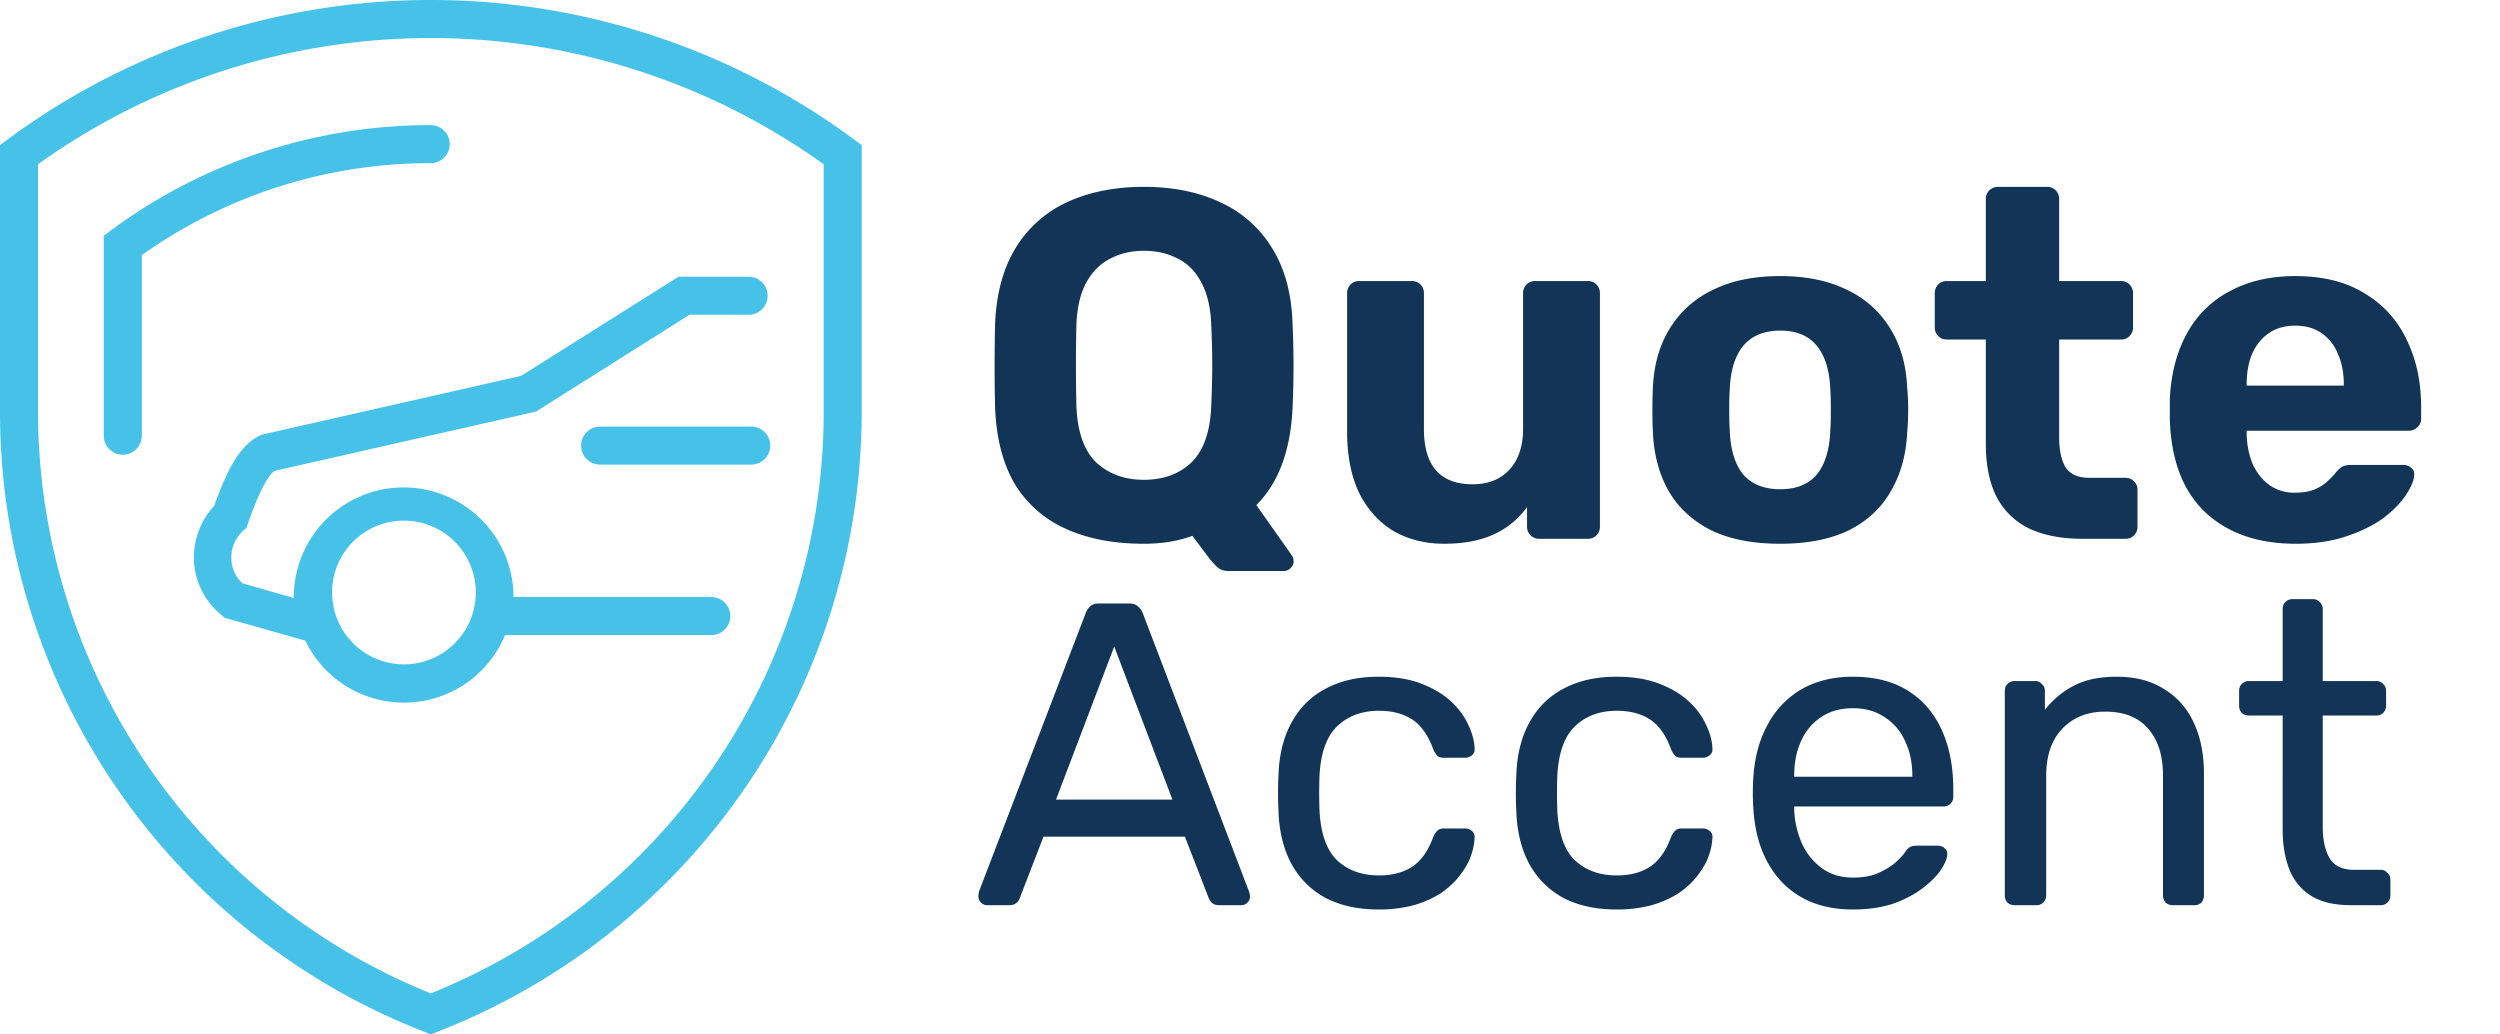 <svg width="116" height="48" fill="none" xmlns="http://www.w3.org/2000/svg"><path d="M57.006 26.495c-.23 0-.414-.069-.552-.207a4.981 4.981 0 01-.299-.322l-.828-1.104c-.66.245-1.41.368-2.254.368-1.395 0-2.599-.23-3.611-.69a5.282 5.282 0 01-2.369-2.07c-.552-.935-.859-2.108-.92-3.519a84.277 84.277 0 010-3.956c.061-1.38.376-2.538.943-3.473a5.479 5.479 0 012.392-2.139c1.027-.475 2.216-.713 3.565-.713 1.35 0 2.53.238 3.542.713a5.454 5.454 0 012.415 2.139c.583.935.897 2.093.943 3.473a42.03 42.03 0 010 3.956c-.092 1.963-.652 3.458-1.679 4.485l1.656 2.346a.435.435 0 01.069.23.37.37 0 01-.115.322.436.436 0 01-.345.161h-2.553zm-3.933-4.232c.905 0 1.64-.268 2.208-.805.567-.552.874-1.426.92-2.622.03-.675.046-1.303.046-1.886 0-.598-.015-1.227-.046-1.886-.03-.797-.184-1.449-.46-1.955-.26-.506-.621-.874-1.081-1.104-.46-.245-.989-.368-1.587-.368-.583 0-1.104.123-1.564.368-.46.23-.828.598-1.104 1.104-.276.506-.43 1.158-.46 1.955a81.448 81.448 0 000 3.772c.046 1.196.353 2.07.92 2.622.583.537 1.319.805 2.208.805zm13.94 2.967c-.889 0-1.678-.2-2.368-.598-.675-.414-1.204-1.004-1.587-1.771-.368-.782-.552-1.725-.552-2.829v-6.417a.56.56 0 01.16-.414.532.532 0 01.392-.161h2.438a.56.56 0 01.414.161.56.56 0 01.16.414v6.279c0 1.717.752 2.576 2.255 2.576.72 0 1.288-.222 1.702-.667.43-.46.644-1.096.644-1.909v-6.279a.56.56 0 01.16-.414.56.56 0 01.415-.161h2.438a.53.53 0 01.39.161.56.56 0 01.162.414v10.81a.56.56 0 01-.161.414.533.533 0 01-.391.161H71.43a.56.56 0 01-.414-.161.56.56 0 01-.161-.414v-.897a3.88 3.88 0 01-1.541 1.265c-.629.291-1.395.437-2.3.437zm15.592 0c-1.273 0-2.339-.207-3.197-.621-.859-.43-1.518-1.035-1.978-1.817-.445-.782-.69-1.694-.736-2.737a20.956 20.956 0 01-.023-1.035c0-.399.007-.744.023-1.035.046-1.058.306-1.97.782-2.737a4.643 4.643 0 012-1.794c.86-.43 1.902-.644 3.129-.644 1.211 0 2.246.215 3.105.644a4.642 4.642 0 012 1.794c.476.767.737 1.679.783 2.737.03.291.046.636.046 1.035 0 .383-.016.728-.046 1.035-.046 1.043-.3 1.955-.76 2.737-.444.782-1.096 1.388-1.954 1.817-.859.414-1.917.621-3.174.621zm0-2.53c.751 0 1.318-.23 1.702-.69.383-.475.59-1.165.62-2.07.016-.23.024-.537.024-.92s-.008-.69-.023-.92c-.031-.89-.238-1.572-.621-2.047-.384-.475-.951-.713-1.702-.713-.752 0-1.327.238-1.725.713-.384.475-.59 1.158-.621 2.047-.016.23-.023.537-.023.92s.007.69.023.92c.03.905.237 1.595.62 2.07.4.46.974.69 1.726.69zM96.627 25c-.95 0-1.764-.153-2.438-.46a3.334 3.334 0 01-1.541-1.472c-.338-.66-.506-1.487-.506-2.484v-4.83h-1.794a.56.56 0 01-.414-.161.56.56 0 01-.161-.414v-1.564a.56.56 0 01.16-.414.56.56 0 01.415-.161h1.794V9.245a.56.56 0 01.16-.414.613.613 0 01.415-.161h2.254a.56.56 0 01.414.161.56.56 0 01.16.414v3.795h2.876c.153 0 .283.054.39.161a.56.56 0 01.162.414v1.564a.56.56 0 01-.161.414.532.532 0 01-.391.161h-2.875v4.554c0 .583.1 1.043.299 1.38.214.322.582.483 1.104.483h1.679c.153 0 .283.054.39.161a.532.532 0 01.162.391v1.702a.56.56 0 01-.161.414.532.532 0 01-.391.161h-2.001zm9.895.23c-1.763 0-3.166-.49-4.209-1.472-1.027-.981-1.571-2.407-1.633-4.278v-.989c.062-1.18.33-2.193.805-3.036a4.738 4.738 0 012.001-1.955c.859-.46 1.863-.69 3.013-.69 1.288 0 2.362.268 3.22.805a4.852 4.852 0 011.955 2.162c.445.905.667 1.947.667 3.128v.529a.5.5 0 01-.184.391.53.53 0 01-.391.161h-7.521v.184c.016.49.108.943.276 1.357.184.399.437.72.759.966a1.98 1.98 0 001.196.368c.384 0 .698-.054.943-.161.246-.107.445-.238.598-.391.169-.153.292-.284.368-.391.138-.153.246-.245.322-.276.092-.046.23-.069.414-.069h2.392c.154 0 .276.046.368.138.108.077.154.192.138.345-.015.245-.145.552-.391.92-.23.353-.575.705-1.035 1.058-.46.337-1.035.621-1.725.851-.674.23-1.456.345-2.346.345zm-2.277-7.337h4.508v-.046c0-.552-.092-1.027-.276-1.426a2.08 2.08 0 00-.759-.966c-.337-.23-.743-.345-1.219-.345-.475 0-.881.115-1.219.345-.337.23-.598.552-.782.966-.168.399-.253.874-.253 1.426v.046z" fill="#123456"/><path d="M39.62 6.465a33.031 33.031 0 00-39.258 0L0 6.73v12.25a30.87 30.87 0 0019.67 28.887l.317.132.326-.132a30.872 30.872 0 0019.67-28.887V6.73l-.362-.265zm-1.4 12.516a29.108 29.108 0 01-18.232 27.114A29.15 29.15 0 011.764 18.98V7.621a31.295 31.295 0 0136.455 0v11.36z" fill="#46C2E8"/><path d="M5.167 10.674l-.353.264v9.279a.882.882 0 001.765 0v-8.38A23.1 23.1 0 0119.985 7.57a.882.882 0 100-1.764 24.935 24.935 0 00-14.818 4.869zm6.96 9.506c-.97.406-1.587 1.606-2.187 3.29a3.528 3.528 0 00-.944 2.426 3.44 3.44 0 001.288 2.646l.141.123 3.74 1.059a5.08 5.08 0 009.27-.256h9.57a.882.882 0 100-1.764h-9.182v-.203a5.098 5.098 0 00-10.187 0 2.165 2.165 0 000 .247l-2.382-.68a1.586 1.586 0 01-.52-1.172 1.668 1.668 0 01.52-1.244l.177-.159.079-.22c.644-1.843 1.05-2.31 1.235-2.426l12.128-2.752 7.118-4.49h2.796a.883.883 0 000-1.763h-3.308l-7.294 4.595-11.934 2.708-.124.035zm6.616 3.978a3.334 3.334 0 11-3.334 3.326 3.325 3.325 0 013.351-3.326h-.017z" fill="#46C2E8"/><path d="M34.815 19.793h-6.968a.882.882 0 000 1.764h6.968a.883.883 0 100-1.764z" fill="#46C2E8"/><path d="M45.8 42c-.107 0-.2-.04-.28-.12a.384.384 0 01-.12-.28c0-.067.007-.14.02-.22l4.96-12.94a.806.806 0 01.22-.32c.093-.08.233-.12.42-.12h1.36c.173 0 .307.04.4.12.107.08.187.187.24.32l4.94 12.94a.7.7 0 01.04.22c0 .107-.04.2-.12.28a.384.384 0 01-.28.12h-1.02c-.16 0-.28-.04-.36-.12a.85.85 0 01-.14-.22l-1.1-2.84h-6.56l-1.1 2.84a.462.462 0 01-.14.22c-.08.08-.2.12-.36.12H45.8zm3.2-4.9h5.4L51.7 30 49 37.1zm14.961 5.1c-.946 0-1.766-.18-2.46-.54a3.918 3.918 0 01-1.58-1.58c-.373-.693-.573-1.52-.6-2.48-.013-.2-.02-.467-.02-.8s.007-.6.02-.8c.027-.96.227-1.78.6-2.46.374-.693.9-1.22 1.58-1.58.694-.373 1.514-.56 2.46-.56.774 0 1.434.107 1.98.32.56.213 1.02.487 1.38.82.36.333.627.693.8 1.08.187.387.287.753.3 1.1a.35.35 0 01-.12.32.505.505 0 01-.34.12h-.96c-.133 0-.233-.027-.3-.08a1.105 1.105 0 01-.2-.32c-.24-.653-.566-1.113-.98-1.38-.413-.267-.926-.4-1.54-.4-.8 0-1.453.247-1.96.74-.493.493-.76 1.287-.8 2.38-.013.48-.013.947 0 1.4.04 1.107.307 1.907.8 2.4.507.48 1.16.72 1.96.72.614 0 1.127-.133 1.54-.4.414-.267.74-.727.98-1.38.067-.147.134-.247.2-.3.067-.067.167-.1.3-.1h.96c.134 0 .247.04.34.12a.35.35 0 01.12.32c-.013.28-.073.567-.18.86-.106.293-.28.593-.52.9-.226.293-.513.56-.86.8a4.788 4.788 0 01-1.26.56 6.14 6.14 0 01-1.64.2zm11.035 0c-.946 0-1.766-.18-2.46-.54a3.918 3.918 0 01-1.58-1.58c-.373-.693-.573-1.52-.6-2.48-.013-.2-.02-.467-.02-.8s.007-.6.02-.8c.027-.96.227-1.78.6-2.46.374-.693.9-1.22 1.58-1.58.694-.373 1.514-.56 2.46-.56.774 0 1.434.107 1.98.32.56.213 1.02.487 1.38.82.36.333.627.693.8 1.08.187.387.287.753.3 1.1a.35.35 0 01-.12.32.505.505 0 01-.34.12h-.96c-.133 0-.233-.027-.3-.08a1.107 1.107 0 01-.2-.32c-.24-.653-.566-1.113-.98-1.38-.413-.267-.926-.4-1.54-.4-.8 0-1.453.247-1.96.74-.493.493-.76 1.287-.8 2.38-.013.48-.013.947 0 1.4.04 1.107.307 1.907.8 2.4.507.48 1.16.72 1.96.72.614 0 1.127-.133 1.54-.4.414-.267.74-.727.98-1.38.067-.147.134-.247.2-.3.067-.067.167-.1.3-.1h.96c.134 0 .247.04.34.12a.35.35 0 01.12.32c-.013.28-.073.567-.18.86-.106.293-.28.593-.52.9-.226.293-.513.56-.86.8a4.788 4.788 0 01-1.26.56 6.14 6.14 0 01-1.64.2zm10.976 0c-1.374 0-2.467-.42-3.28-1.26-.814-.853-1.26-2.013-1.34-3.48a8.862 8.862 0 01-.02-.66c0-.28.006-.507.02-.68.053-.947.273-1.773.66-2.48a4.126 4.126 0 011.58-1.66c.68-.387 1.473-.58 2.38-.58 1.013 0 1.86.213 2.54.64.693.427 1.22 1.033 1.58 1.82.36.787.54 1.707.54 2.76v.34c0 .147-.047.26-.14.34a.433.433 0 01-.32.12h-6.92v.18a4.24 4.24 0 00.36 1.54c.213.467.52.847.92 1.14.4.293.88.44 1.44.44.48 0 .88-.073 1.2-.22.32-.147.58-.307.78-.48.2-.187.333-.327.4-.42.12-.173.213-.273.28-.3.066-.04.173-.06.32-.06h.96c.133 0 .24.04.32.12.093.067.133.167.12.3-.014.2-.12.447-.32.74-.2.28-.487.56-.86.84-.374.28-.827.513-1.36.7-.534.173-1.147.26-1.84.26zm-2.72-6.16h5.48v-.06c0-.6-.114-1.133-.34-1.6a2.528 2.528 0 00-.94-1.1c-.414-.28-.907-.42-1.48-.42-.574 0-1.067.14-1.48.42-.4.267-.707.633-.92 1.1-.214.467-.32 1-.32 1.6v.06zM93.483 42a.504.504 0 01-.34-.12.505.505 0 01-.12-.34v-9.48c0-.133.04-.24.12-.32a.463.463 0 01.34-.14h.94a.4.4 0 01.32.14.4.4 0 01.14.32v.88a4.01 4.01 0 011.3-1.1c.533-.293 1.213-.44 2.04-.44.867 0 1.6.193 2.2.58.613.373 1.073.9 1.38 1.58.307.667.46 1.447.46 2.34v5.64c0 .133-.04.247-.12.34a.433.433 0 01-.32.12h-1a.505.505 0 01-.34-.12.505.505 0 01-.12-.34V36c0-.933-.227-1.66-.68-2.18-.453-.533-1.12-.8-2-.8-.827 0-1.493.267-2 .8-.493.52-.74 1.247-.74 2.18v5.54a.463.463 0 01-.14.34.433.433 0 01-.32.12h-1zm15.592 0c-.747 0-1.353-.14-1.82-.42a2.54 2.54 0 01-1.02-1.22c-.213-.533-.32-1.16-.32-1.88V33.2h-1.56a.505.505 0 01-.34-.12.505.505 0 01-.12-.34v-.68c0-.133.04-.24.12-.32a.463.463 0 01.34-.14h1.56v-3.34c0-.133.04-.24.12-.32a.463.463 0 01.34-.14h.94a.4.4 0 01.32.14c.093.08.14.187.14.32v3.34h2.48a.4.4 0 01.32.14c.093.08.14.187.14.32v.68a.464.464 0 01-.14.34.433.433 0 01-.32.12h-2.48v5.14c0 .627.107 1.12.32 1.48.213.36.593.54 1.14.54h1.22a.4.4 0 01.32.14c.093.08.14.187.14.32v.72a.464.464 0 01-.14.34.433.433 0 01-.32.12h-1.38z" fill="#123456"/></svg>